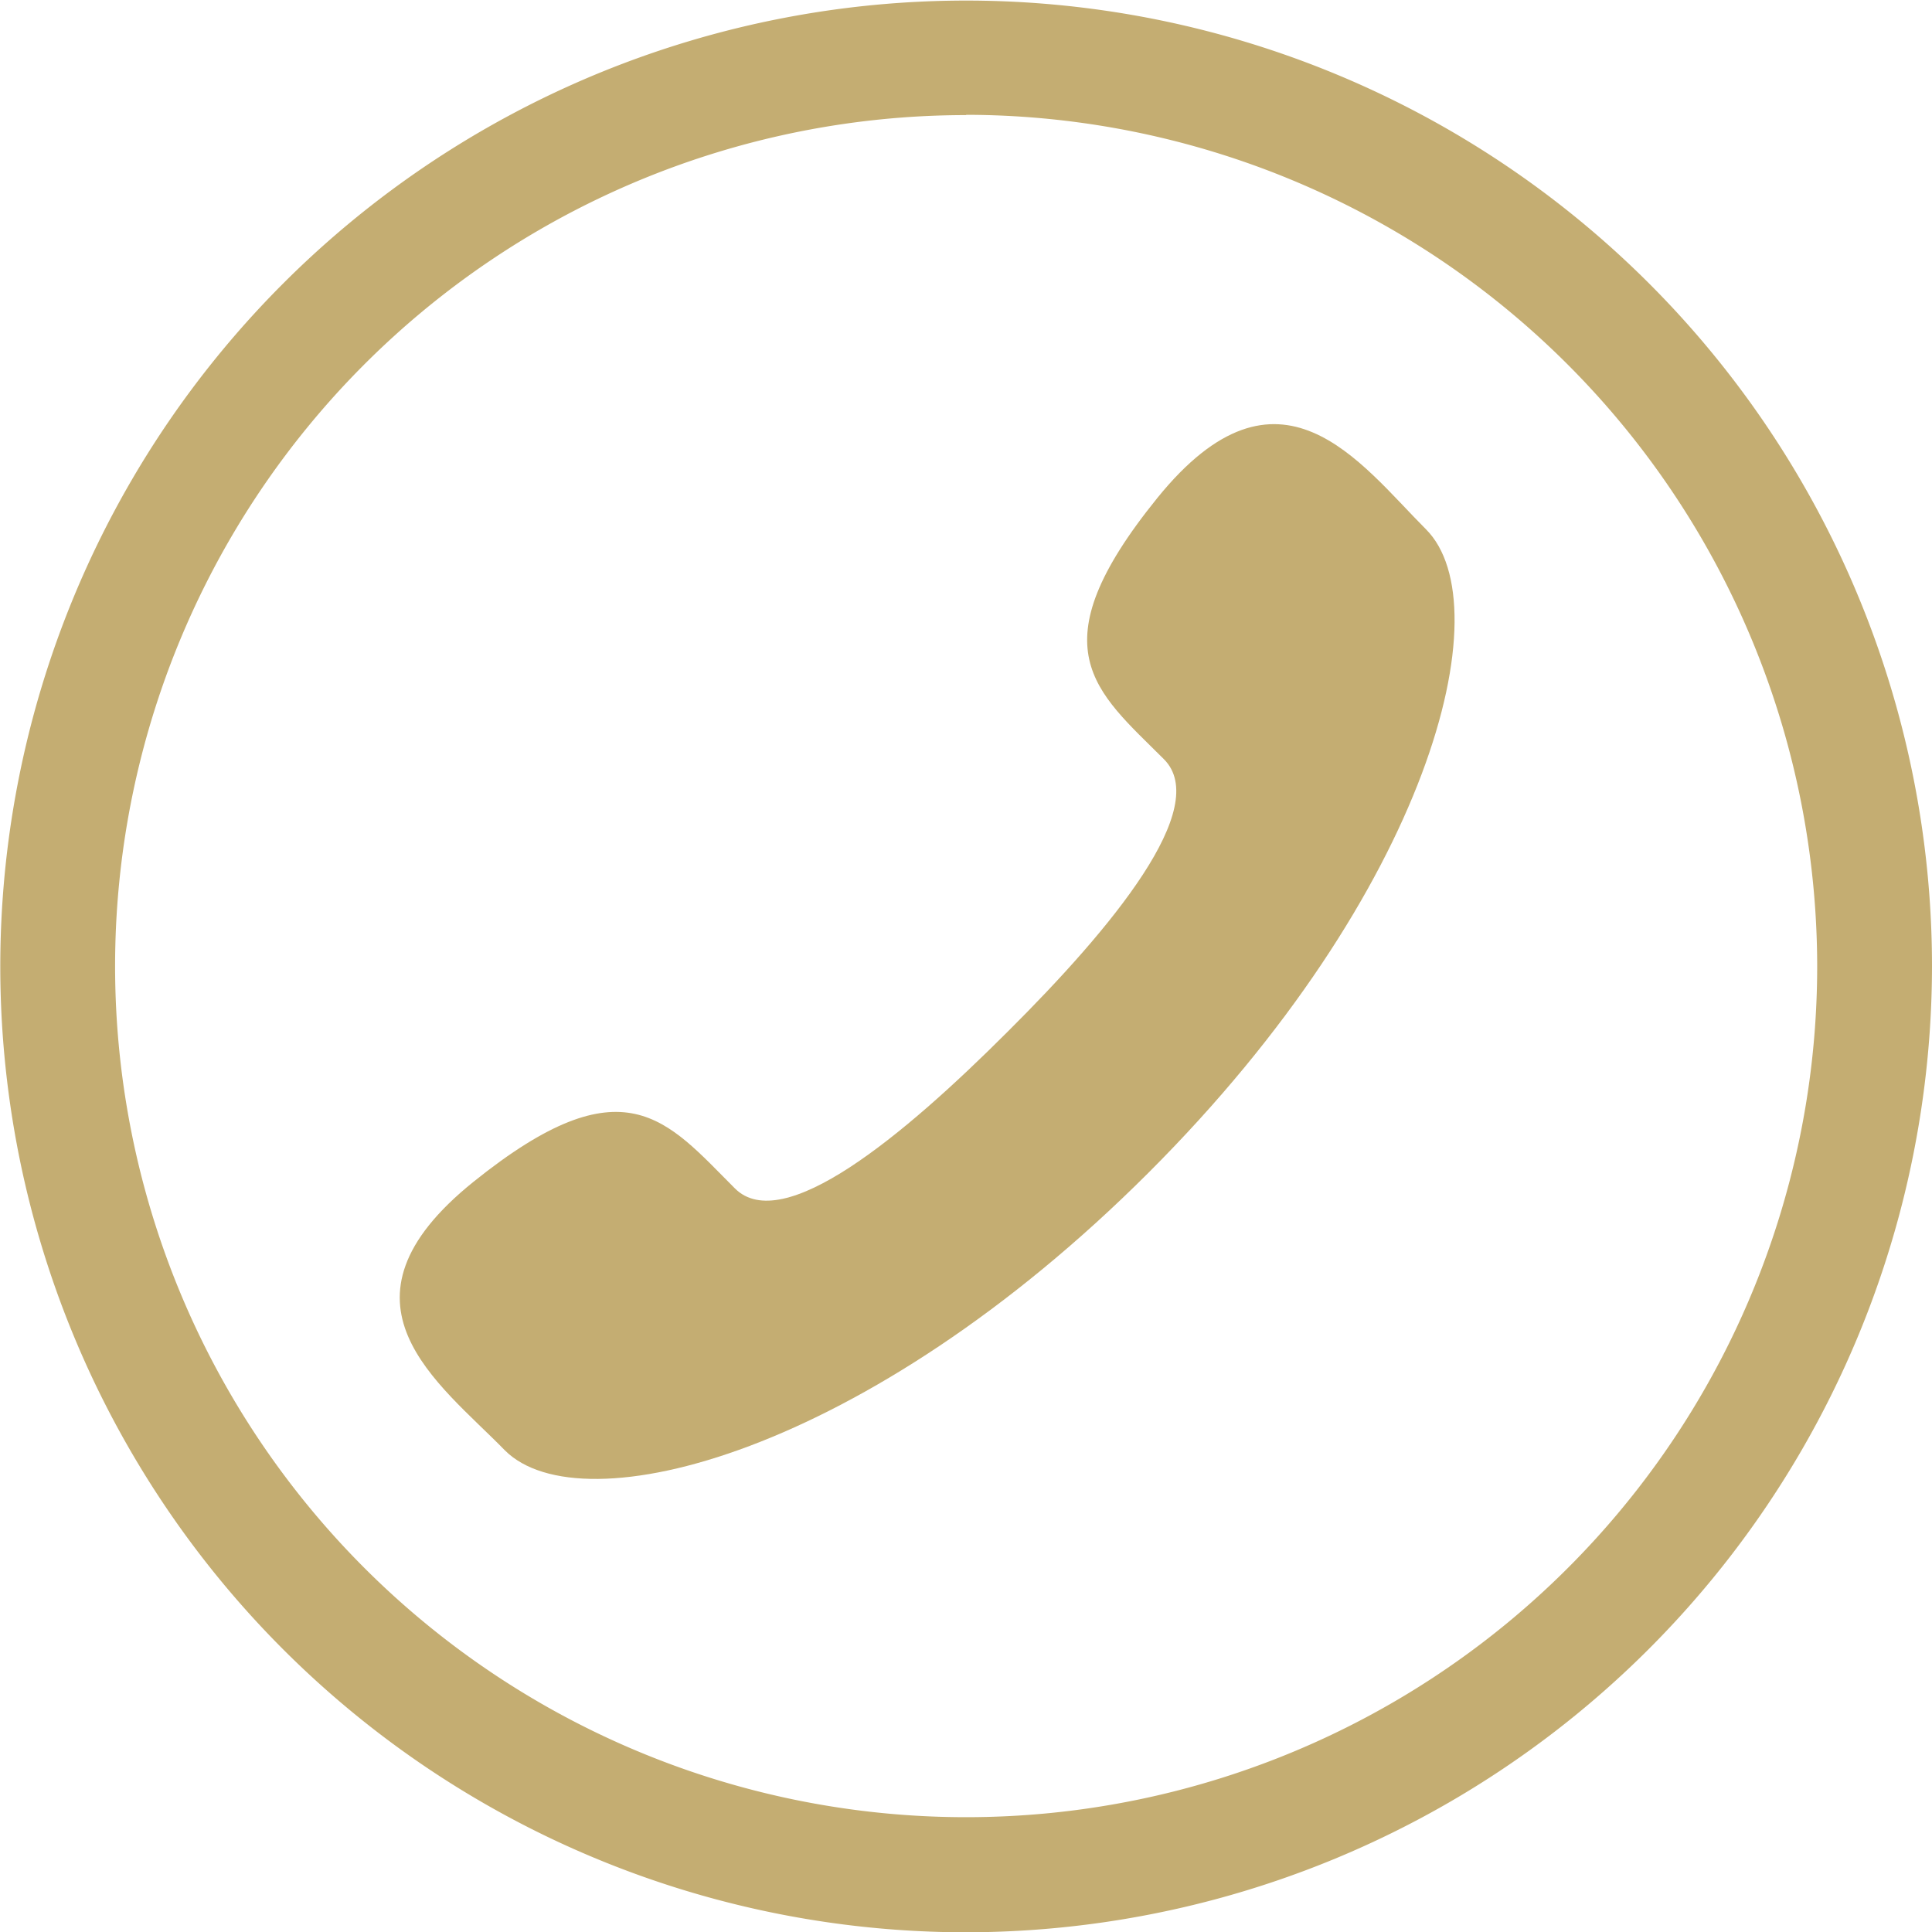 <svg id="tel" xmlns="http://www.w3.org/2000/svg" viewBox="0 0 67.31 67.31"><defs><style>.cls-1{fill:#c4ad72;}</style></defs><title>digitalko_navikon_kapcsolat</title><path id="tel_barna" class="cls-1" d="M109.35,110.63c-3.65,3.65-7.84,7.12-9.5,5.45-2.38-2.38-3.85-4.45-9.1-.23s-1.21,7,1.09,9.36c2.67,2.67,12.6.14,22.42-9.67s12.34-19.75,9.67-22.42c-2.3-2.3-5.11-6.34-9.36-1.09s-2.15,6.72.23,9.1C116.47,102.8,113,107,109.35,110.63Z" transform="translate(-74.25 -74.68)"/><path class="cls-1" d="M107.91,142a33.65,33.65,0,1,1,33.65-33.65A33.69,33.69,0,0,1,107.91,142Zm0-63.31a29.65,29.65,0,1,0,29.65,29.65A29.69,29.69,0,0,0,107.91,78.68Z" transform="translate(-74.25 -74.68)"/></svg>